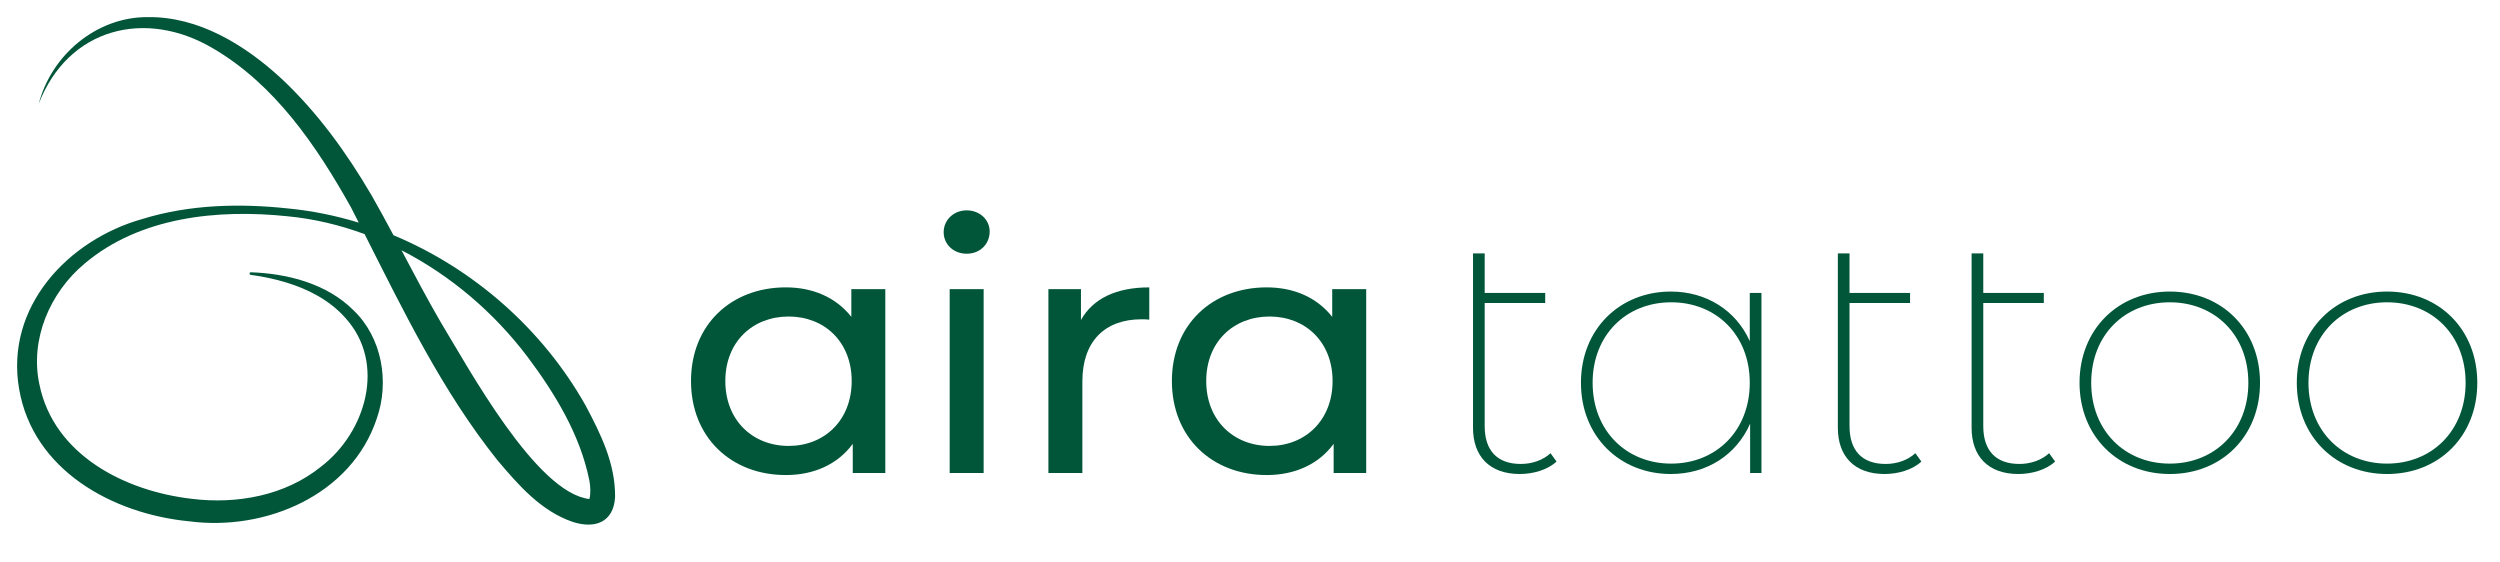 <?xml version="1.0" encoding="utf-8"?>
<!-- Generator: Adobe Illustrator 27.8.0, SVG Export Plug-In . SVG Version: 6.00 Build 0)  -->
<!DOCTYPE svg PUBLIC "-//W3C//DTD SVG 1.1//EN" "http://www.w3.org/Graphics/SVG/1.1/DTD/svg11.dtd">
<svg version="1.1" xmlns:x="http://ns.adobe.com/Extensibility/1.0/" xmlns:i="http://ns.adobe.com/AdobeIllustrator/10.0/" xmlns:graph="http://ns.adobe.com/Graphs/1.0/"
	 xmlns="http://www.w3.org/2000/svg" xmlns:xlink="http://www.w3.org/1999/xlink" x="0px" y="0px" viewBox="0 0 292.429 65.693"
	 style="enable-background:new 0 0 292.429 65.693;" xml:space="preserve">
<style type="text/css">
	.st0{fill:#01563A;}
</style>
<g id="Laag_1">
</g>
<g id="Laag_2">
	<g>
		<path class="st0" d="M103.556,33.818v21.506h-3.808v-3.409c-1.78,2.434-4.595,3.652-7.825,3.652
			c-6.417,0-11.095-4.423-11.095-10.997c0-6.573,4.678-10.956,11.095-10.956c3.105,0,5.838,1.137,7.659,3.449v-3.246
			L103.556,33.818L103.556,33.818z M99.623,44.571c0-4.585-3.188-7.547-7.369-7.547c-4.223,0-7.411,2.963-7.411,7.547
			c0,4.586,3.188,7.589,7.411,7.589C96.436,52.159,99.623,49.156,99.623,44.571z"/>
		<path class="st0" d="M110.382,27.163c0-1.421,1.159-2.558,2.691-2.558s2.691,1.096,2.691,2.476
			c0,1.46-1.118,2.597-2.691,2.597C111.541,29.679,110.382,28.583,110.382,27.163z M111.085,33.818h3.974v21.506
			h-3.974V33.818z"/>
		<path class="st0" d="M134.432,33.615v3.774c-0.331-0.041-0.621-0.041-0.911-0.041c-4.264,0-6.914,2.556-6.914,7.263
			v10.713h-3.974V33.818h3.809v3.612C127.849,34.914,130.582,33.615,134.432,33.615z"/>
		<path class="st0" d="M159.806,33.818v21.506h-3.808v-3.409c-1.78,2.434-4.595,3.652-7.825,3.652
			c-6.417,0-11.095-4.423-11.095-10.997c0-6.573,4.678-10.956,11.095-10.956c3.105,0,5.838,1.137,7.659,3.449v-3.246
			L159.806,33.818L159.806,33.818z M155.874,44.571c0-4.585-3.188-7.547-7.369-7.547
			c-4.223,0-7.411,2.963-7.411,7.547c0,4.586,3.188,7.589,7.411,7.589C152.686,52.159,155.874,49.156,155.874,44.571z
			"/>
		<path class="st0" d="M182.072,53.986c-1.035,0.973-2.732,1.46-4.306,1.46c-3.56,0-5.465-2.11-5.465-5.397V29.639
			h1.366v4.625h7.079v1.177h-7.079v14.405c0,2.841,1.449,4.423,4.223,4.423c1.325,0,2.608-0.446,3.477-1.257
			L182.072,53.986z"/>
		<path class="st0" d="M206.04,34.264v21.06h-1.325v-5.762c-1.615,3.651-5.051,5.884-9.273,5.884
			c-5.962,0-10.516-4.383-10.516-10.672s4.554-10.671,10.516-10.671c4.14,0,7.618,2.191,9.232,5.802v-5.641
			L206.04,34.264L206.04,34.264z M204.673,44.774c0-5.599-3.933-9.414-9.19-9.414
			c-5.258,0-9.191,3.815-9.191,9.414c0,5.6,3.933,9.455,9.191,9.455
			C200.74,54.228,204.673,50.374,204.673,44.774z"/>
		<path class="st0" d="M224.747,53.986c-1.036,0.973-2.733,1.46-4.306,1.46c-3.56,0-5.465-2.11-5.465-5.397V29.639
			h1.366v4.625h7.08v1.177h-7.08v14.405c0,2.841,1.449,4.423,4.223,4.423c1.325,0,2.608-0.446,3.477-1.257
			L224.747,53.986z"/>
		<path class="st0" d="M240.392,53.986c-1.036,0.973-2.733,1.46-4.306,1.46c-3.56,0-5.465-2.11-5.465-5.397V29.639
			h1.366v4.625h7.08v1.177h-7.08v14.405c0,2.841,1.449,4.423,4.223,4.423c1.325,0,2.608-0.446,3.477-1.257
			L240.392,53.986z"/>
		<path class="st0" d="M243.246,44.774c0-6.249,4.513-10.671,10.557-10.671c6.085,0,10.556,4.422,10.556,10.671
			s-4.472,10.672-10.556,10.672C247.759,55.446,243.246,51.023,243.246,44.774z M262.993,44.774
			c0-5.599-3.933-9.414-9.19-9.414c-5.258,0-9.191,3.815-9.191,9.414c0,5.6,3.933,9.455,9.191,9.455
			C259.061,54.228,262.993,50.374,262.993,44.774z"/>
		<path class="st0" d="M268.66,44.774c0-6.249,4.513-10.671,10.557-10.671c6.085,0,10.556,4.422,10.556,10.671
			s-4.472,10.672-10.556,10.672C273.173,55.446,268.66,51.023,268.66,44.774z M288.407,44.774
			c0-5.599-3.933-9.414-9.19-9.414c-5.258,0-9.191,3.815-9.191,9.414c0,5.6,3.933,9.455,9.191,9.455
			C284.475,54.228,288.407,50.374,288.407,44.774z"/>
	</g>
	<path class="st0" d="M68.483,47.405c-5.003-8.881-13.077-15.982-22.457-19.89c-0.843-1.578-1.691-3.145-2.562-4.665
		c-2.918-4.981-6.335-9.72-10.576-13.685c-4.254-3.913-9.669-7.258-15.656-7.163
		C11.249,1.992,6.015,6.447,4.532,12.136C7.97,3.257,17.023,0.985,24.925,5.663
		C32.138,9.882,37.008,17.03,41.038,24.223c0.311,0.604,0.617,1.213,0.926,1.819
		c-2.68-0.819-5.439-1.386-8.244-1.656c-5.689-0.612-11.541-0.473-17.061,1.227
		C7.954,28.063,0.607,35.882,2.225,45.437c1.611,9.581,10.968,14.684,19.919,15.544
		c8.896,1.167,18.962-3.046,21.933-12.04c1.499-4.28,0.606-9.473-2.734-12.653
		c-3.142-3.134-7.739-4.291-11.996-4.439c-0.193-0.013-0.207,0.287-0.025,0.303
		c1.399,0.185,2.779,0.473,4.114,0.877c2.616,0.784,5.154,2.108,6.962,4.156c4.805,5.294,2.42,13.366-2.841,17.396
		c-4.19,3.389-9.828,4.419-15.114,3.768c-7.884-0.906-16.139-5.153-17.827-13.354
		c-1.146-5.247,1.196-10.764,5.299-14.177c6.463-5.456,15.551-6.372,23.709-5.522
		c3.107,0.295,6.128,1.022,9.023,2.087c4.617,9.128,9.113,18.401,15.528,26.437c2.442,2.88,5.064,5.937,8.8,7.222
		c2.594,0.847,4.785,0.074,4.972-2.869C72.004,54.251,70.258,50.739,68.483,47.405z M51.603,37.774
		c-1.598-2.74-3.117-5.626-4.641-8.5c5.761,2.952,10.831,7.295,14.727,12.444
		c3.237,4.309,6.182,9.166,7.247,14.475c0.143,0.74,0.164,1.618,0.005,2.179
		C62.725,57.657,54.829,43.084,51.603,37.774z"/>
</g>
</svg>
